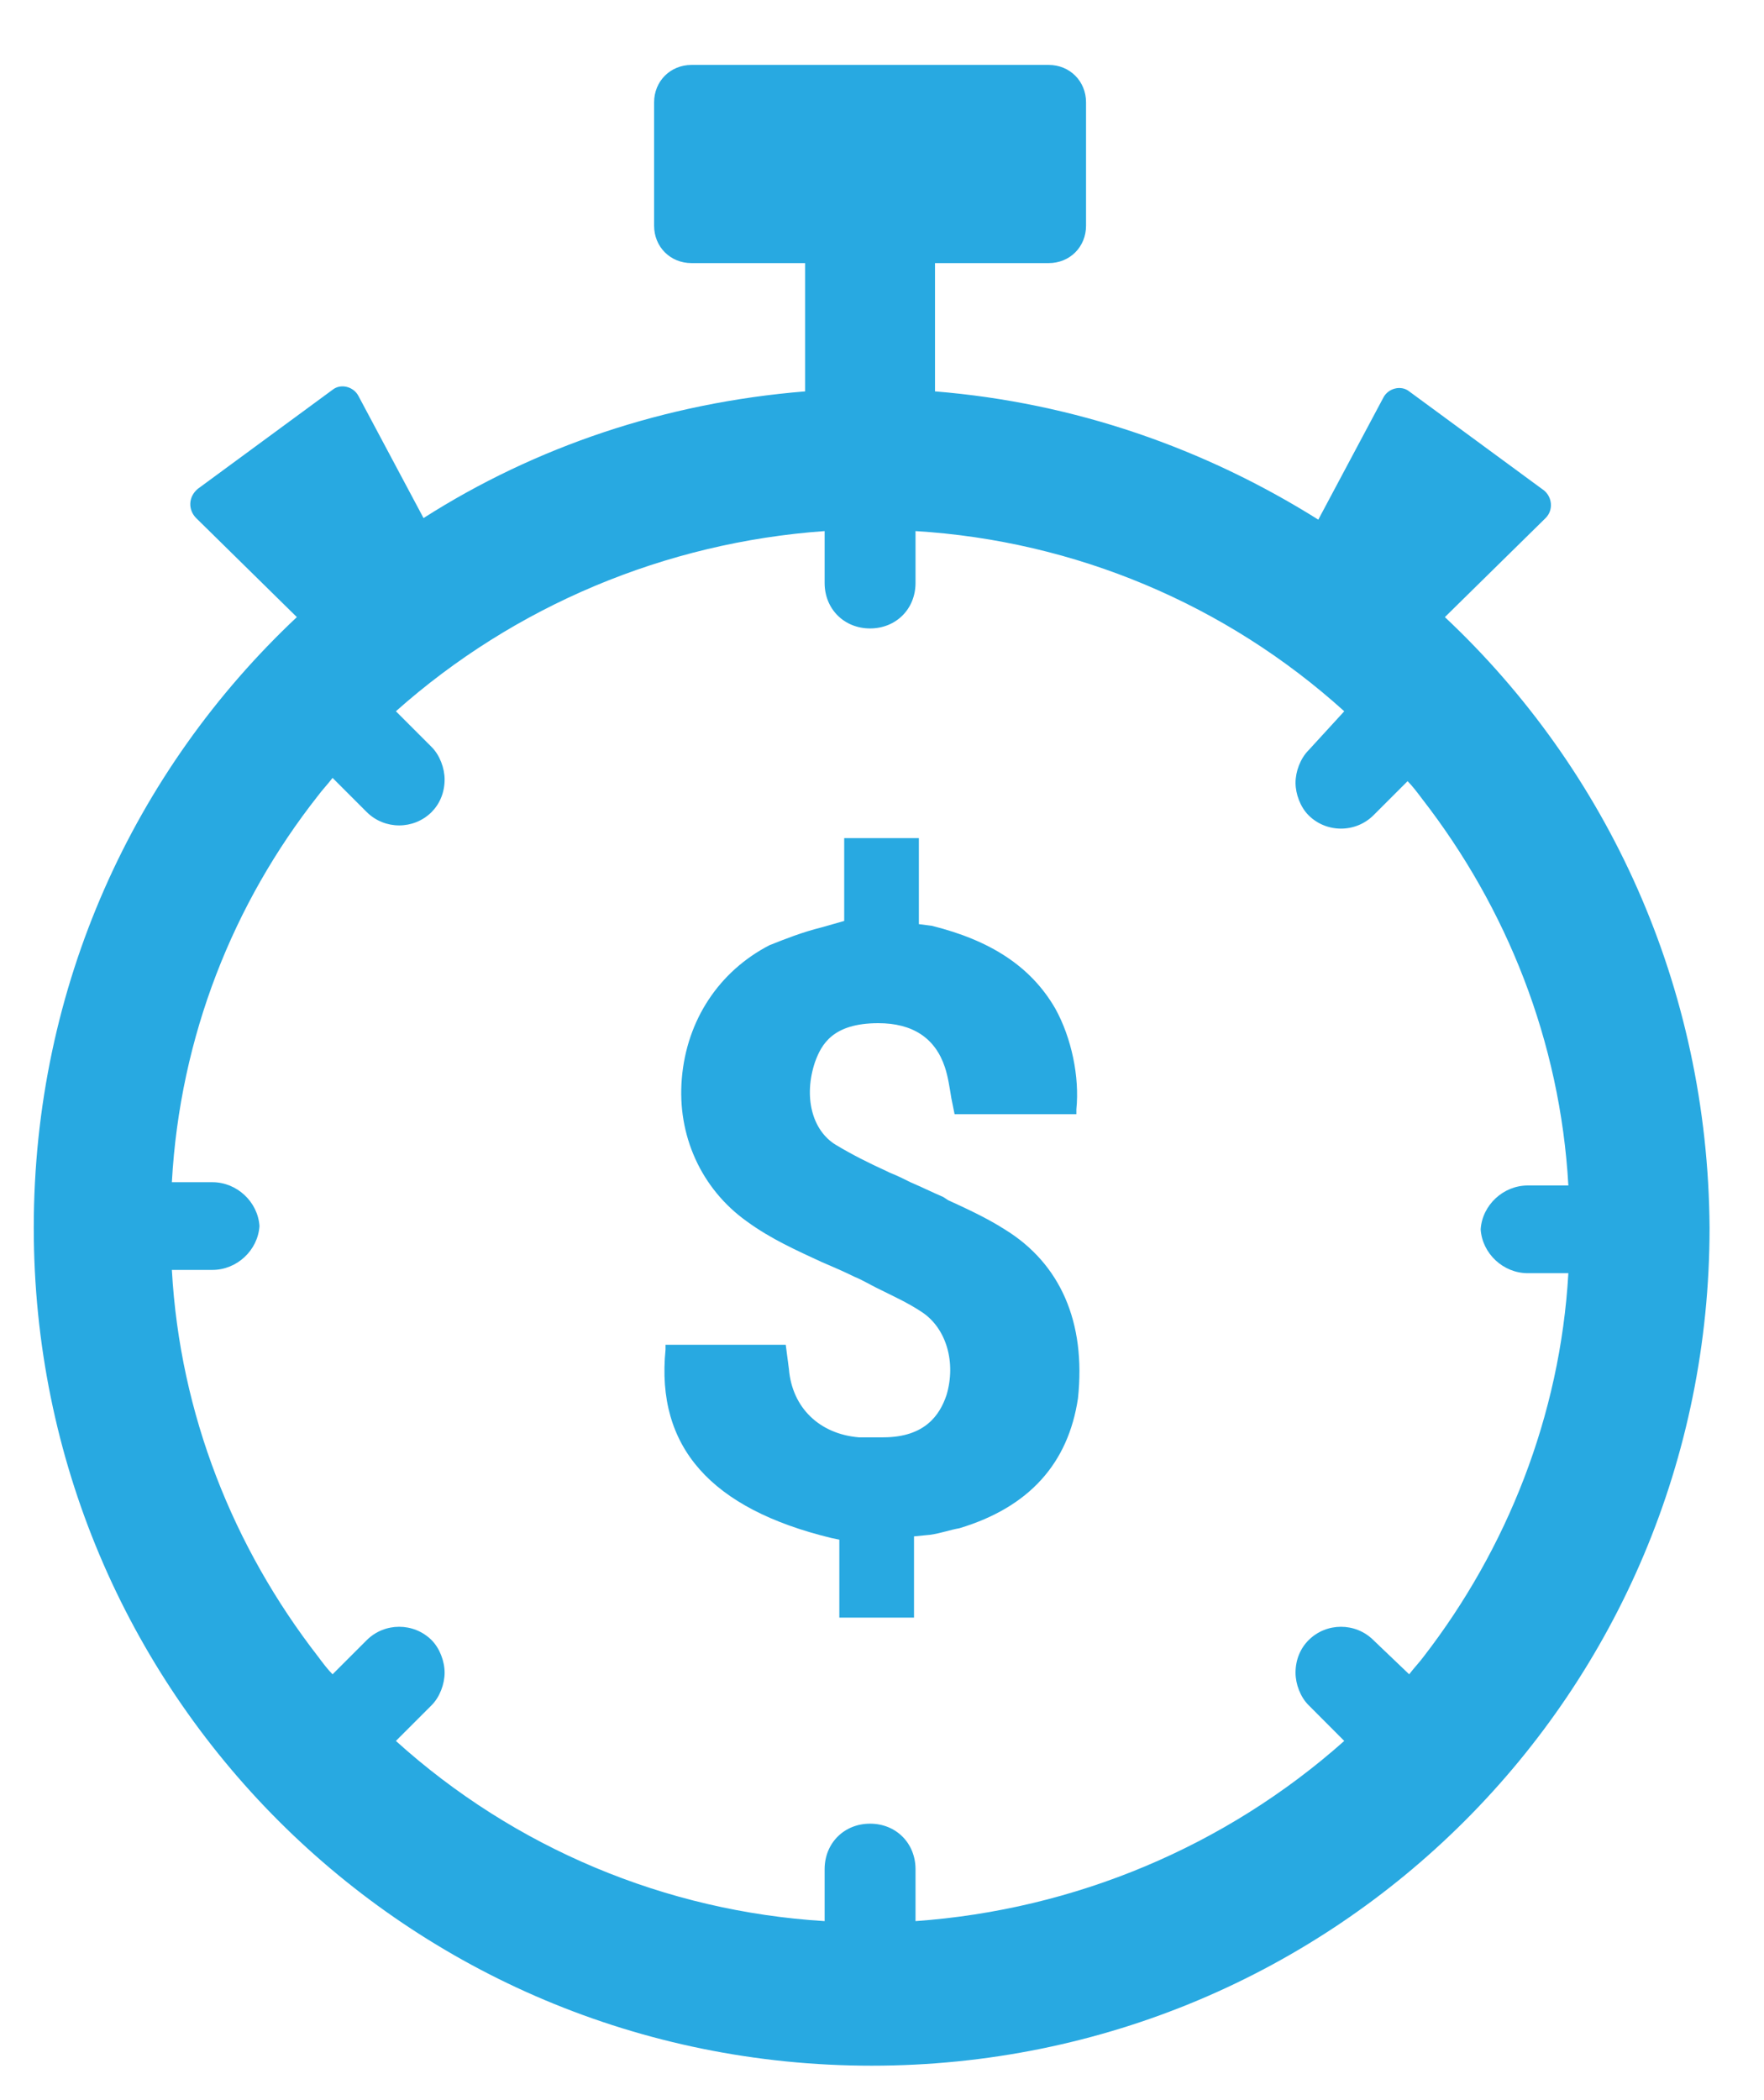 <svg width="21" height="25" viewBox="0 0 21 25" fill="none" xmlns="http://www.w3.org/2000/svg">
<path d="M11.963 14.636C11.751 14.5 11.499 14.384 11.287 14.287L11.229 14.249C11.094 14.191 10.978 14.133 10.842 14.075C10.765 14.036 10.688 13.998 10.591 13.959L10.552 13.94C10.34 13.843 10.146 13.746 9.953 13.63C9.663 13.456 9.566 13.05 9.702 12.644C9.779 12.432 9.914 12.18 10.456 12.18C10.862 12.18 11.132 12.354 11.248 12.702C11.287 12.818 11.306 12.954 11.325 13.07L11.364 13.263H12.814V13.205C12.853 12.818 12.756 12.354 12.563 12.006C12.273 11.504 11.79 11.194 11.094 11.021L10.939 11.001V9.977H10.05V10.963L9.779 11.04C9.547 11.098 9.354 11.175 9.16 11.252C8.561 11.562 8.175 12.142 8.117 12.838C8.059 13.514 8.348 14.152 8.89 14.539C9.18 14.751 9.489 14.887 9.779 15.022C9.914 15.08 10.05 15.138 10.166 15.196C10.262 15.235 10.359 15.293 10.436 15.331C10.63 15.428 10.804 15.505 10.978 15.621C11.268 15.815 11.383 16.221 11.268 16.607C11.19 16.839 11.016 17.11 10.514 17.11H10.398C10.34 17.11 10.282 17.11 10.224 17.11C9.76 17.071 9.431 16.762 9.392 16.298L9.354 16.008H7.923V16.066C7.807 17.226 8.464 17.96 9.895 18.308L9.992 18.328V19.256H10.881V18.289L11.074 18.27C11.21 18.25 11.306 18.212 11.422 18.192C12.254 17.941 12.717 17.419 12.833 16.646C12.93 15.737 12.621 15.041 11.963 14.636Z" fill="#28A9E1"/>
<path d="M17.201 7.346L18.4 6.167C18.497 6.07 18.477 5.916 18.381 5.838L16.776 4.659C16.68 4.582 16.525 4.62 16.467 4.736L15.694 6.186C14.34 5.336 12.794 4.794 11.131 4.659V3.132H12.485C12.736 3.132 12.929 2.939 12.929 2.687V1.218C12.929 0.967 12.736 0.773 12.485 0.773H10.358H8.232C7.98 0.773 7.787 0.967 7.787 1.218V2.687C7.787 2.939 7.98 3.132 8.232 3.132H9.585V4.659C7.922 4.794 6.376 5.316 5.042 6.167L4.269 4.717C4.211 4.601 4.056 4.562 3.959 4.64L2.355 5.819C2.239 5.916 2.239 6.07 2.335 6.167L3.534 7.346C1.601 9.163 0.402 11.734 0.402 14.615C0.402 20.144 4.849 24.59 10.377 24.59C15.906 24.59 20.352 20.144 20.352 14.615C20.333 11.734 19.135 9.163 17.201 7.346ZM16.95 19.718C16.892 19.796 16.834 19.854 16.776 19.931L16.351 19.525C16.138 19.312 15.79 19.312 15.578 19.525C15.481 19.622 15.423 19.757 15.423 19.912C15.423 20.047 15.481 20.202 15.578 20.298L16.003 20.724C14.592 21.98 12.794 22.734 10.899 22.869V22.251C10.899 21.941 10.667 21.709 10.358 21.709C10.049 21.709 9.817 21.941 9.817 22.251V22.869C7.922 22.753 6.124 21.999 4.713 20.724L5.139 20.298C5.235 20.202 5.293 20.047 5.293 19.912C5.293 19.776 5.235 19.622 5.139 19.525C4.926 19.312 4.578 19.312 4.365 19.525L3.959 19.931C3.901 19.873 3.843 19.796 3.785 19.718C2.78 18.423 2.142 16.838 2.046 15.117H2.529C2.819 15.117 3.07 14.885 3.089 14.595C3.07 14.306 2.819 14.073 2.529 14.073H2.046C2.142 12.334 2.78 10.748 3.785 9.473C3.843 9.395 3.901 9.337 3.959 9.26L4.365 9.666C4.578 9.879 4.926 9.879 5.139 9.666C5.235 9.569 5.293 9.434 5.293 9.279C5.293 9.144 5.235 8.989 5.139 8.893L4.713 8.467C6.124 7.211 7.922 6.457 9.817 6.322V6.94C9.817 7.249 10.049 7.481 10.358 7.481C10.667 7.481 10.899 7.249 10.899 6.94V6.322C12.794 6.438 14.592 7.191 16.003 8.467L15.578 8.931C15.481 9.028 15.423 9.183 15.423 9.318C15.423 9.453 15.481 9.608 15.578 9.705C15.79 9.917 16.138 9.917 16.351 9.705L16.757 9.299C16.815 9.357 16.873 9.434 16.931 9.511C17.936 10.806 18.574 12.392 18.671 14.112H18.187C17.897 14.112 17.646 14.344 17.627 14.634C17.646 14.924 17.897 15.156 18.187 15.156H18.671C18.574 16.857 17.936 18.442 16.95 19.718Z" fill="#28A9E1"/>
</svg>
